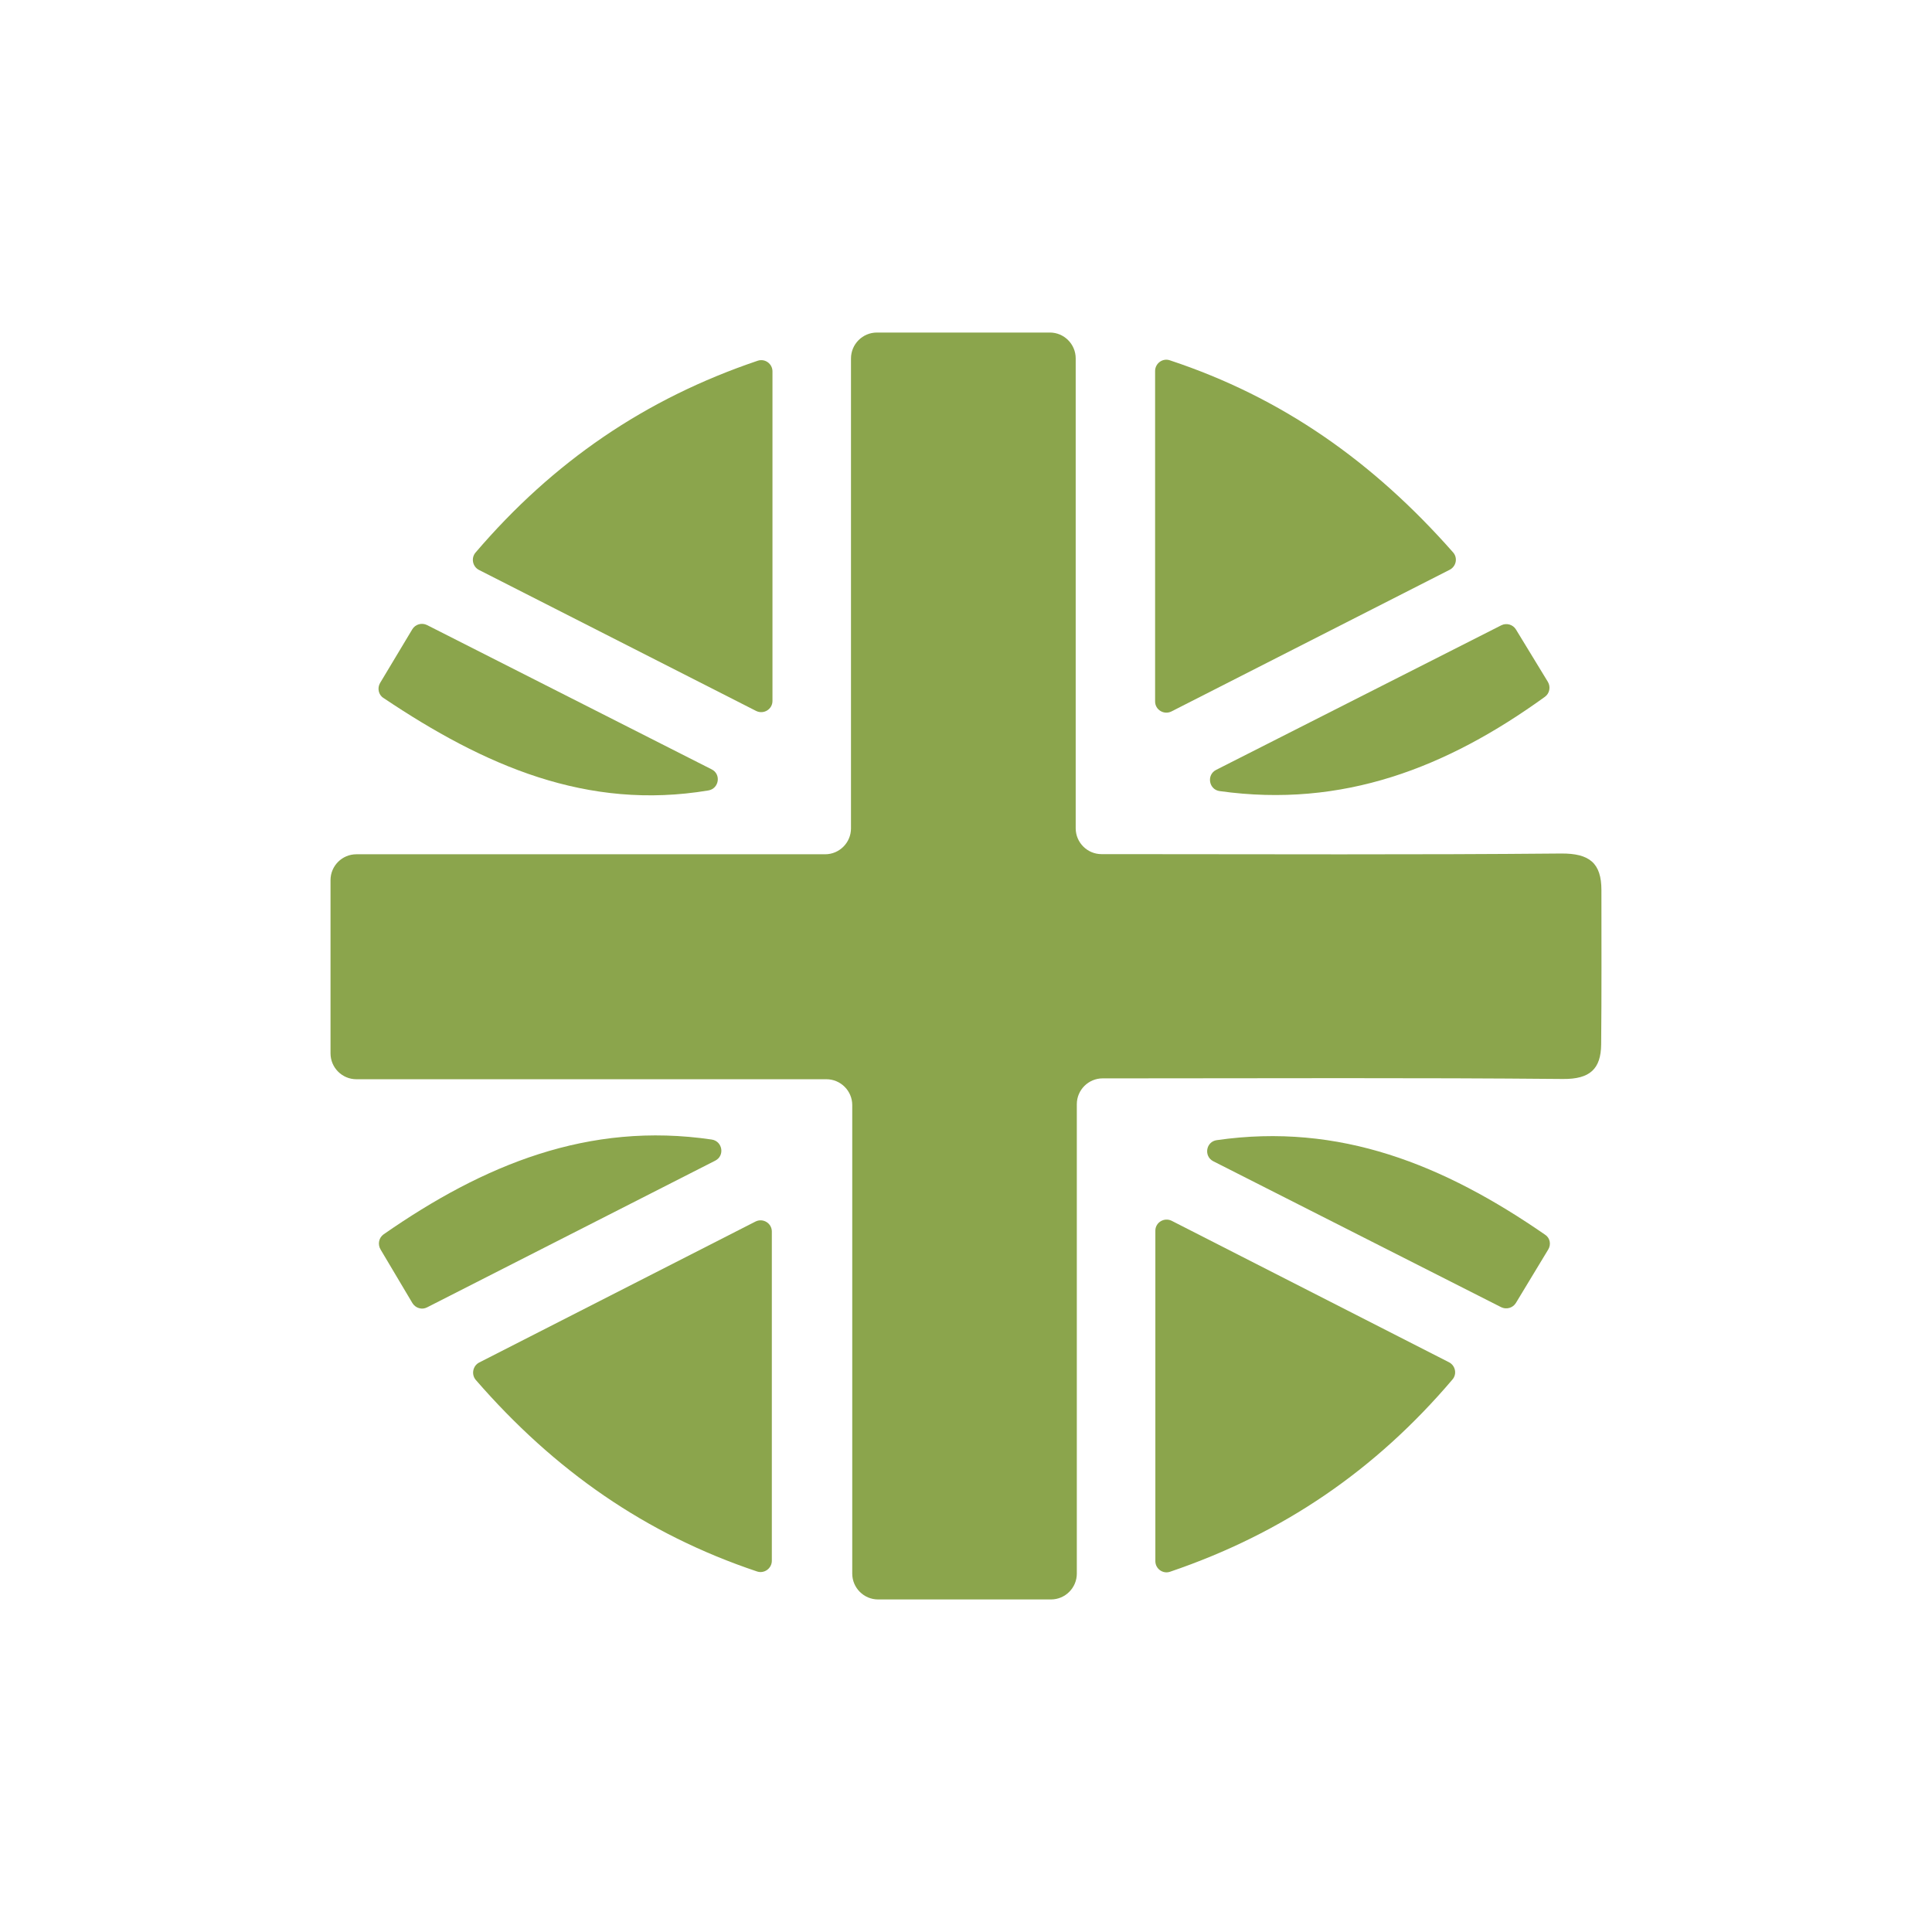 <svg xmlns="http://www.w3.org/2000/svg" fill="none" viewBox="0 0 100 100" height="100" width="100">
<path fill="#8BA54C" d="M45.391 17.212H54.341C55.077 17.212 55.678 17.813 55.678 18.55V42.872C55.678 43.609 56.279 44.21 57.016 44.21C57.358 44.21 57.675 44.21 57.998 44.21C65.597 44.21 73.197 44.249 80.796 44.178C82.275 44.165 82.889 44.675 82.889 46.071C82.889 48.733 82.902 51.396 82.876 54.058C82.863 55.324 82.301 55.861 80.899 55.848C73.3 55.777 65.701 55.816 58.102 55.816C57.766 55.816 57.429 55.816 57.074 55.816C56.337 55.816 55.736 56.416 55.736 57.153V81.45C55.736 82.186 55.136 82.787 54.399 82.787H45.449C44.713 82.787 44.112 82.186 44.112 81.45V57.198C44.112 56.462 43.511 55.861 42.774 55.861H18.445C17.709 55.861 17.108 55.26 17.108 54.523V45.554C17.108 44.817 17.709 44.217 18.445 44.217H42.709C43.446 44.217 44.047 43.615 44.047 42.879V18.556C44.047 17.813 44.648 17.212 45.391 17.212Z"></path>
<path fill="#8BA54C" d="M75.038 29.49C70.121 31.997 65.449 34.369 60.635 36.824C60.247 37.018 59.788 36.74 59.788 36.307V19.203C59.788 18.809 60.176 18.524 60.544 18.647C66.347 20.566 71.064 23.888 75.206 28.585C75.465 28.87 75.374 29.316 75.038 29.49Z"></path>
<path fill="#8BA54C" d="M60.648 63.189C65.507 65.67 70.172 68.048 74.999 70.51C75.329 70.678 75.426 71.118 75.18 71.402C71.206 76.08 66.424 79.363 60.563 81.353C60.189 81.482 59.801 81.198 59.801 80.804V63.699C59.801 63.273 60.26 62.995 60.648 63.189Z"></path>
<path fill="#8BA54C" d="M39.983 19.222V36.281C39.983 36.714 39.524 36.992 39.136 36.798C34.335 34.356 29.676 31.984 24.797 29.503C24.461 29.335 24.371 28.889 24.61 28.605C28.636 23.894 33.404 20.637 39.214 18.673C39.595 18.543 39.983 18.828 39.983 19.222Z"></path>
<path fill="#8BA54C" d="M24.804 70.523C29.624 68.067 34.29 65.683 39.104 63.227C39.492 63.033 39.95 63.311 39.95 63.744V80.784C39.95 81.178 39.562 81.463 39.188 81.34C33.43 79.414 28.7 76.119 24.623 71.421C24.384 71.137 24.474 70.691 24.804 70.523Z"></path>
<path fill="#8BA54C" d="M80.136 64.674C79.581 65.592 79.038 66.484 78.463 67.44C78.308 67.698 77.972 67.795 77.7 67.66C72.68 65.114 67.794 62.639 62.799 60.106C62.295 59.847 62.418 59.091 62.98 59.014C69.345 58.096 74.741 60.293 79.969 63.905C80.227 64.067 80.298 64.409 80.136 64.674Z"></path>
<path fill="#8BA54C" d="M21.346 67.447L19.699 64.675C19.537 64.403 19.608 64.061 19.86 63.886C25.036 60.287 30.458 58.045 36.836 58.982C37.398 59.066 37.527 59.816 37.023 60.074C32.105 62.581 27.207 65.075 22.109 67.667C21.844 67.809 21.508 67.712 21.346 67.447Z"></path>
<path fill="#8BA54C" d="M19.673 35.351L21.34 32.572C21.495 32.313 21.831 32.217 22.102 32.352C27.039 34.853 31.892 37.315 36.836 39.822C37.34 40.074 37.217 40.824 36.661 40.914C30.387 41.961 25.075 39.635 19.847 36.126C19.589 35.965 19.518 35.615 19.673 35.351Z"></path>
<path fill="#8BA54C" d="M62.948 39.848C67.911 37.328 72.751 34.879 77.707 32.365C77.978 32.23 78.308 32.326 78.463 32.578C79.025 33.496 79.568 34.388 80.117 35.292C80.272 35.551 80.208 35.893 79.962 36.068C74.883 39.738 69.5 41.838 63.129 40.947C62.567 40.869 62.438 40.106 62.948 39.848Z"></path>
</svg>
